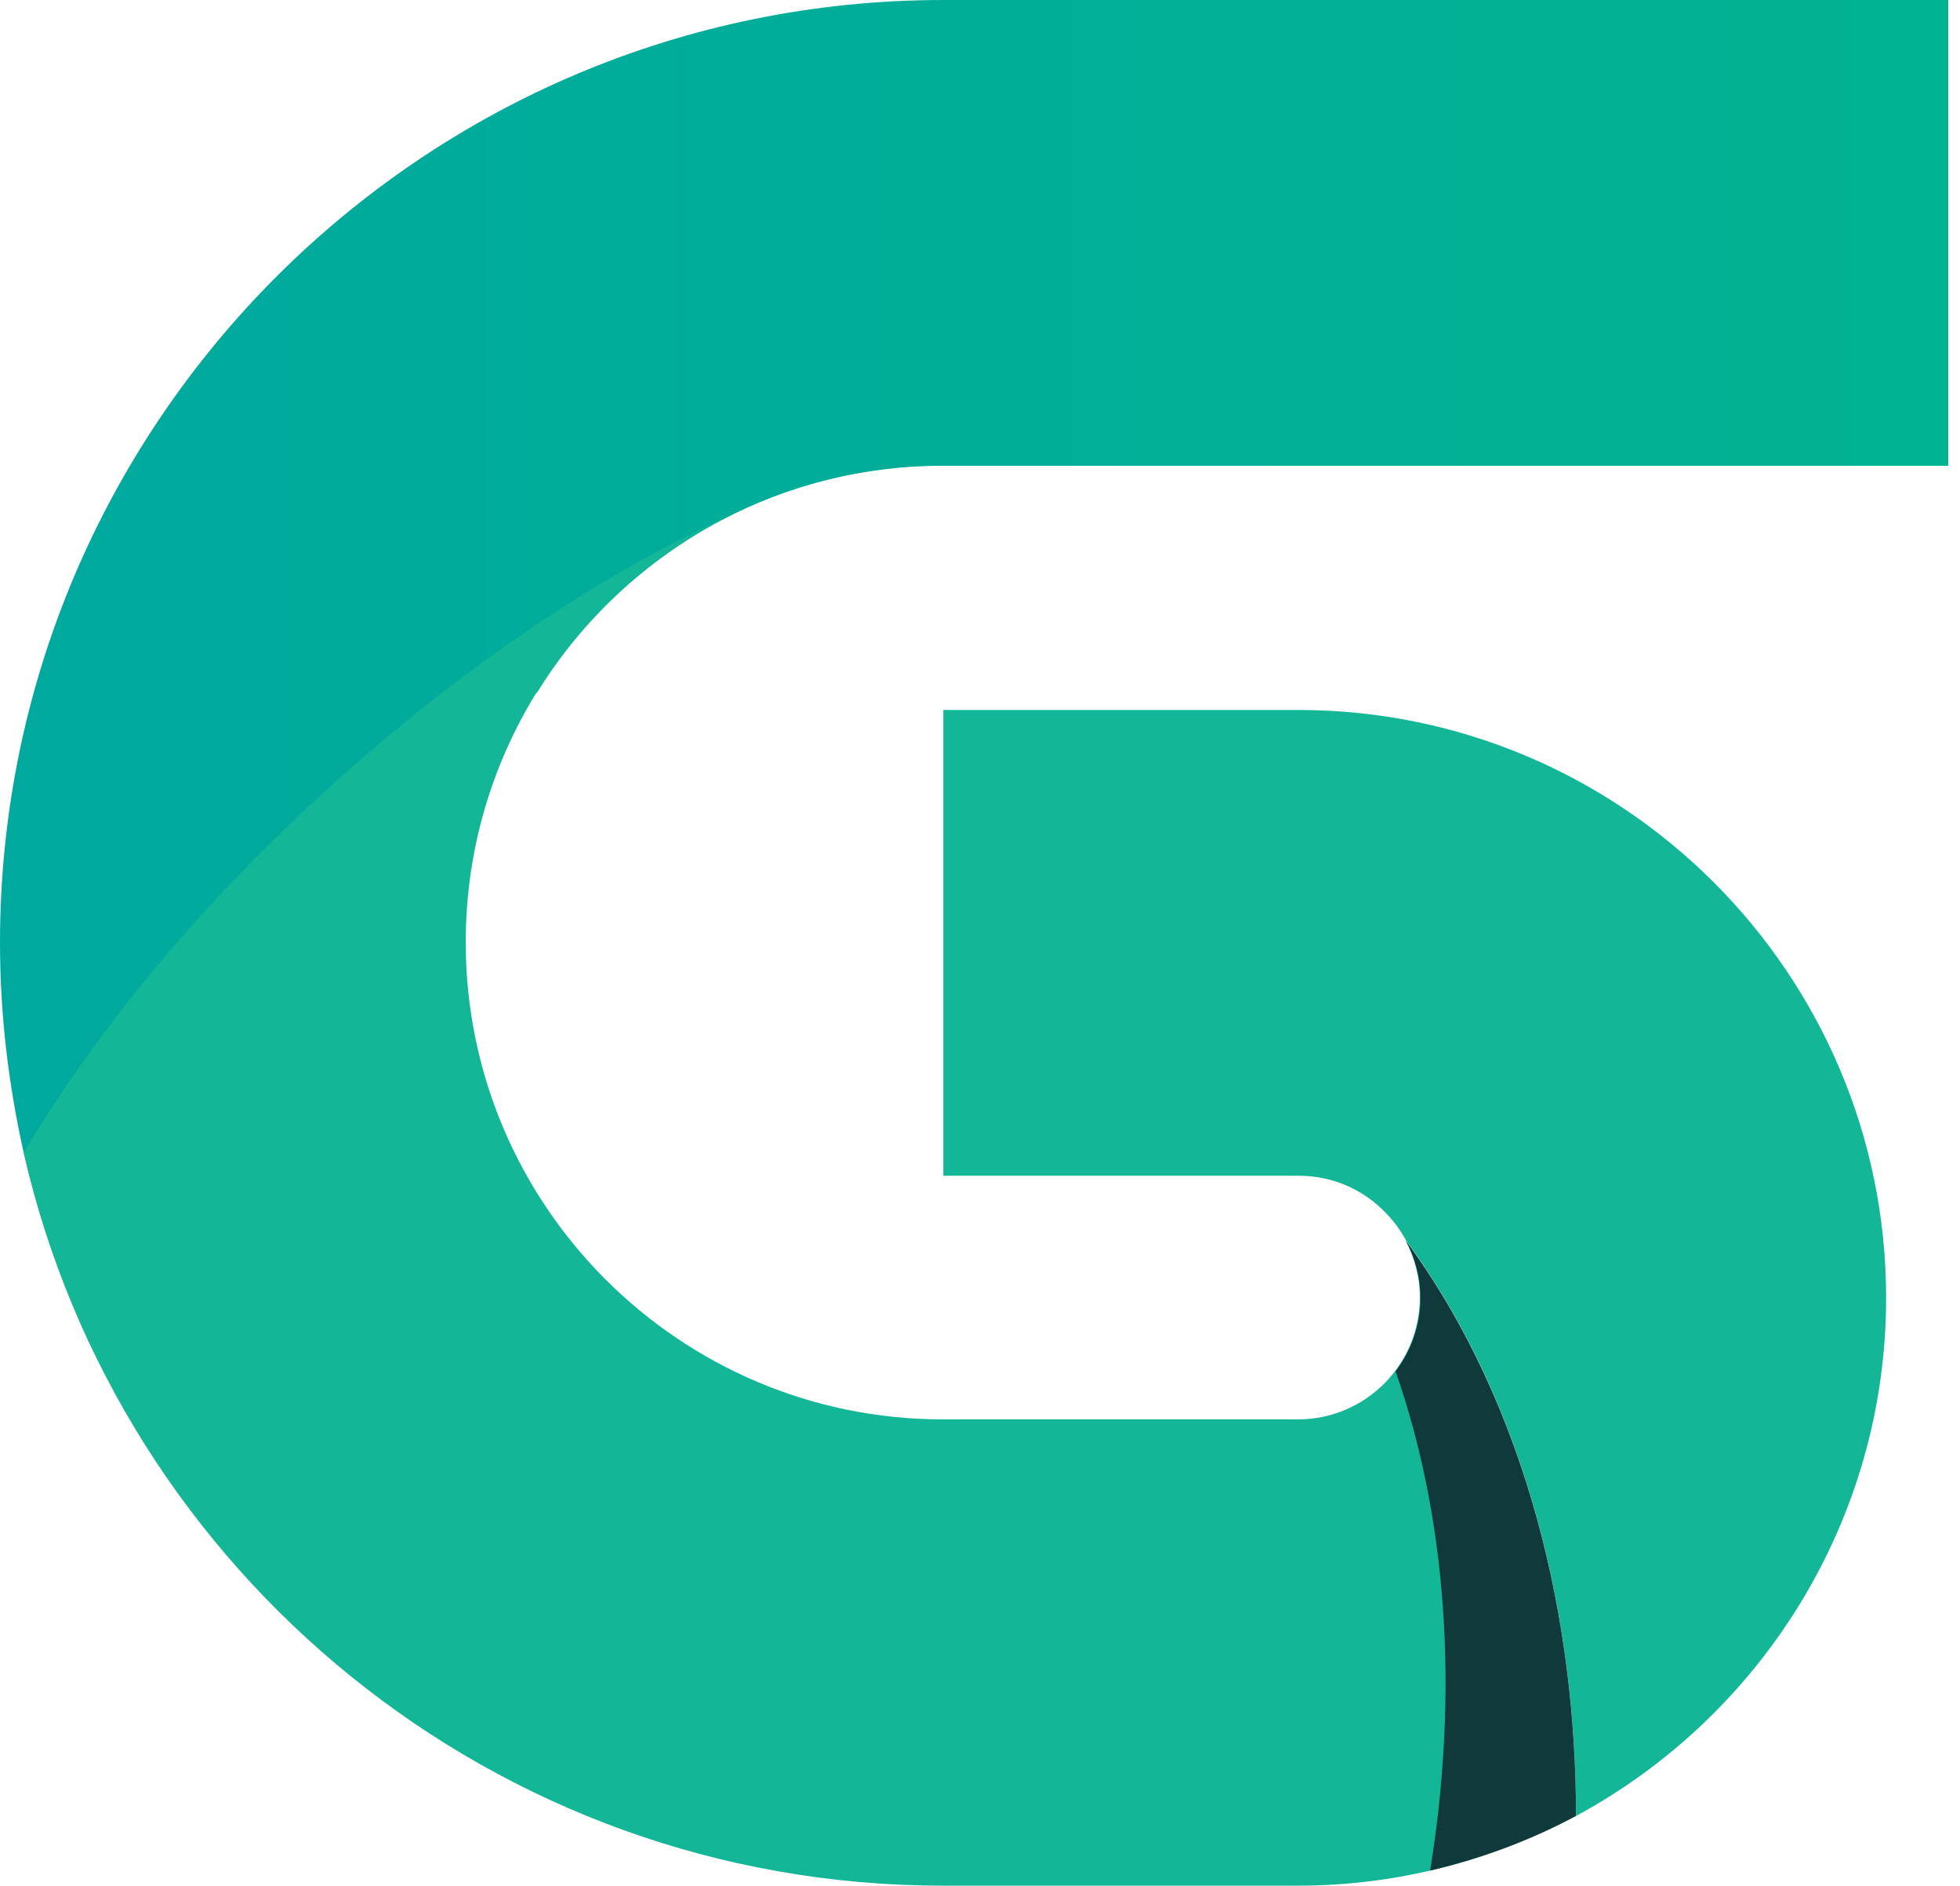 <svg width="131" height="126" viewBox="0 0 131 126" fill="none" xmlns="http://www.w3.org/2000/svg">
<path d="M1.589 77.044C7.981 105.06 33.078 126 63.014 126H86.738C93.455 126 99.774 124.303 105.299 121.307C105.299 108.454 102.157 94.085 93.924 82.857C94.538 84.012 94.899 85.312 94.899 86.684C94.899 91.197 91.252 94.843 86.738 94.843H63.014C45.428 94.843 31.128 80.546 31.128 62.964C31.128 50.689 38.097 40.038 48.28 34.695C33.944 41.085 13.217 57.404 1.589 77.008V77.044Z" fill="#13B797"/>
<path d="M130.215 31.121V0H63.049C28.275 0 0 28.269 0 63C0 67.838 0.578 72.531 1.589 77.044C13.216 57.476 33.908 41.121 48.28 34.731C52.685 32.421 57.705 31.121 63.013 31.121H130.179H130.215Z" fill="url(#paint0_linear_36_131)"/>
<path d="M105.335 121.343C117.649 114.7 126.062 101.667 126.062 86.72C126.062 65.058 108.44 47.44 86.774 47.44H63.049V78.561H86.774C88.941 78.561 90.891 79.391 92.335 80.763C92.985 81.377 93.527 82.062 93.96 82.857C102.193 94.085 105.335 108.454 105.335 121.307V121.343Z" fill="#13B797"/>
<path d="M95.585 124.989C99.015 124.195 102.301 122.967 105.335 121.343C105.335 108.49 102.193 94.121 93.96 82.893C94.574 84.048 94.935 85.348 94.935 86.72C94.935 88.561 94.321 90.258 93.274 91.63C97.065 102.461 97.318 114.375 95.585 124.989Z" fill="#0F393A"/>
<path d="M35.895 46.284C38.892 41.41 43.189 37.403 48.28 34.731C33.944 41.121 13.217 57.44 1.589 77.044C2.673 81.701 4.262 86.178 6.284 90.366C12.35 73.109 24.628 56.754 35.858 46.284H35.895Z" fill="#13B797"/>
<defs>
<linearGradient id="paint0_linear_36_131" x1="0" y1="38.522" x2="130.215" y2="38.522" gradientUnits="userSpaceOnUse">
<stop stop-color="#00A99E"/>
<stop offset="1" stop-color="#00B391"/>
</linearGradient>
</defs>
</svg>

